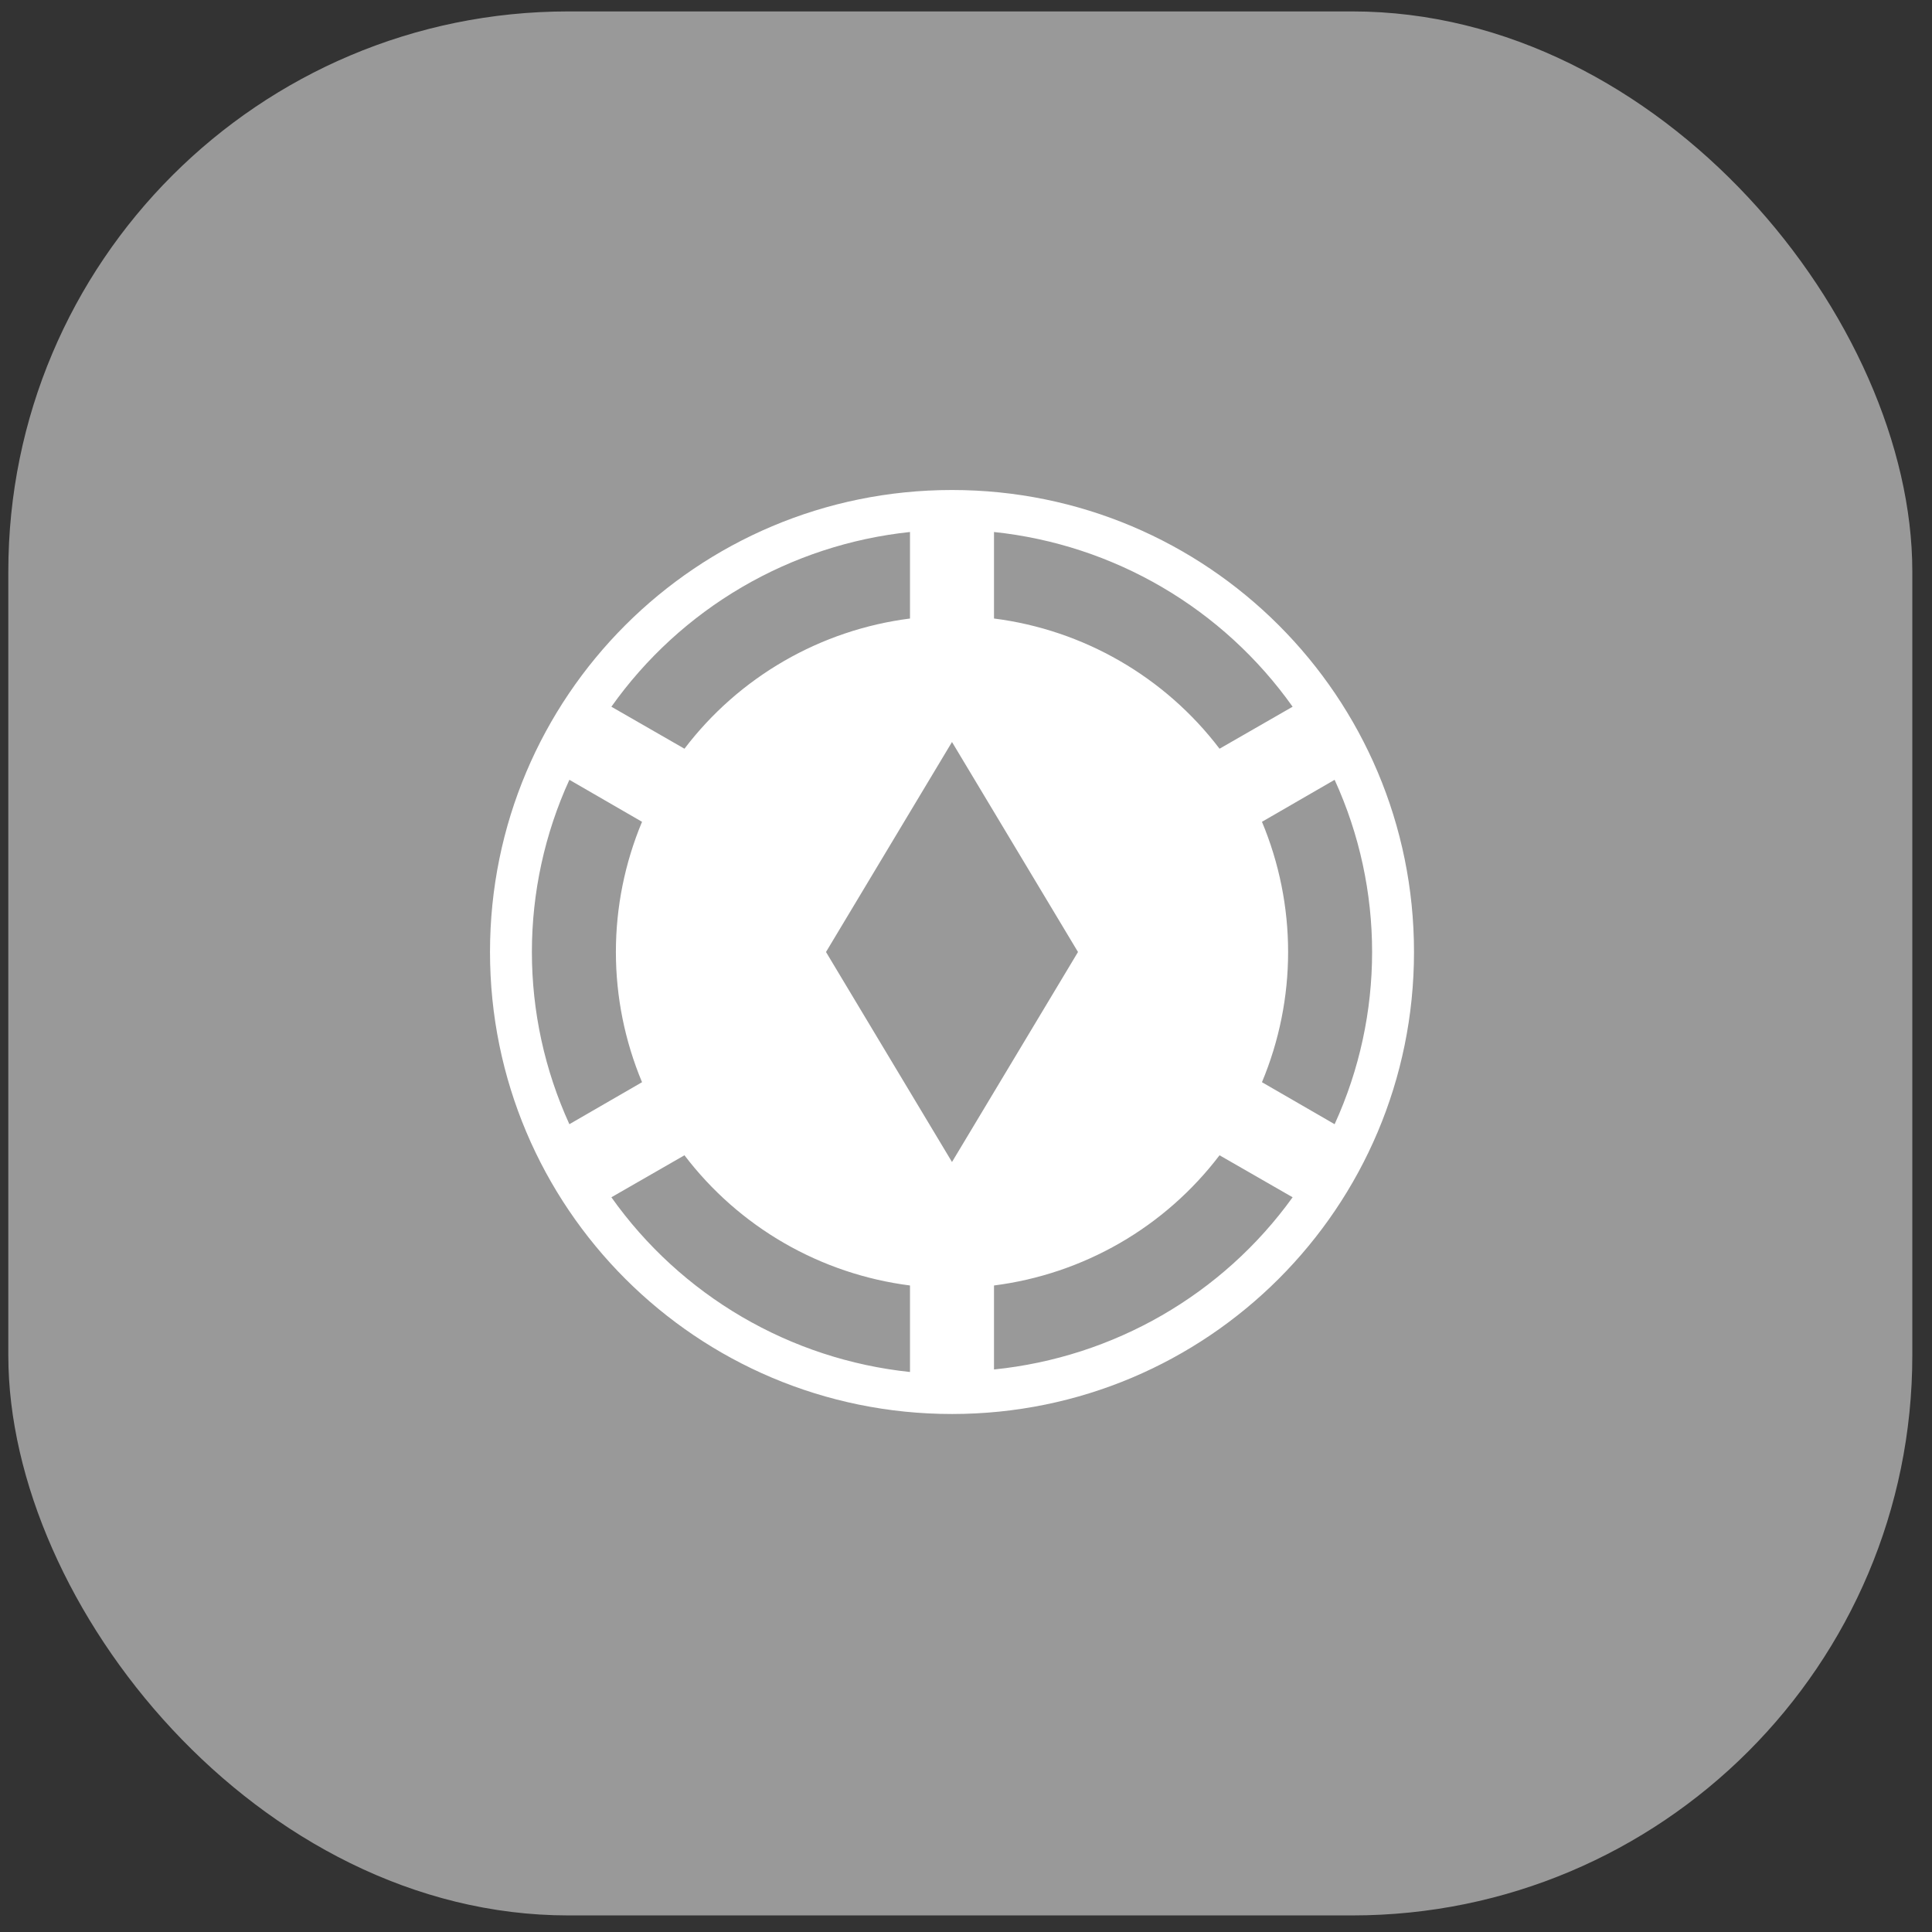 <svg width="69" height="69" viewBox="0 0 69 69" fill="none" xmlns="http://www.w3.org/2000/svg">
<rect x="0" y="0" width="69" height="69" fill="#333333" stroke="none"/>
<rect x="0.297" y="0.408" width="68" height="68" rx="20" fill="white" fill-opacity="0.5"/>
<path d="M50.5 34C50.5 43.12 43.12 50.5 34 50.5C24.88 50.5 17.5 43.12 17.5 34C17.5 24.88 24.88 17.5 34 17.5C43.12 17.5 50.5 24.88 50.5 34ZM35.5 22.09C38.695 22.495 41.605 24.175 43.555 26.74L46.165 25.24C44.932 23.502 43.344 22.047 41.505 20.971C39.666 19.895 37.619 19.223 35.5 19V22.09ZM21.835 25.24L24.445 26.74C25.412 25.469 26.622 24.403 28.005 23.605C29.388 22.807 30.916 22.292 32.5 22.09V19C30.381 19.223 28.334 19.895 26.495 20.971C24.656 22.047 23.068 23.502 21.835 25.24ZM20.335 40.15L22.93 38.65C22.314 37.177 21.996 35.597 21.996 34C21.996 32.403 22.314 30.823 22.93 29.35L20.335 27.85C19.453 29.78 18.996 31.878 18.996 34C18.996 36.122 19.453 38.22 20.335 40.15ZM32.5 45.91C30.916 45.708 29.388 45.193 28.005 44.395C26.622 43.597 25.412 42.531 24.445 41.26L21.835 42.76C23.068 44.498 24.656 45.953 26.495 47.029C28.334 48.105 30.381 48.777 32.5 49V45.91ZM46.165 42.76L43.555 41.26C42.588 42.531 41.378 43.597 39.995 44.395C38.612 45.193 37.084 45.708 35.5 45.91V48.91C39.775 48.475 43.66 46.24 46.165 42.76ZM47.665 40.15C49.45 36.25 49.45 31.75 47.665 27.85L45.07 29.35C45.686 30.823 46.004 32.403 46.004 34C46.004 35.597 45.686 37.177 45.07 38.65L47.665 40.15ZM38.5 34L34 26.5L29.5 34L34 41.5L38.5 34Z" fill="white"/>
</svg>
